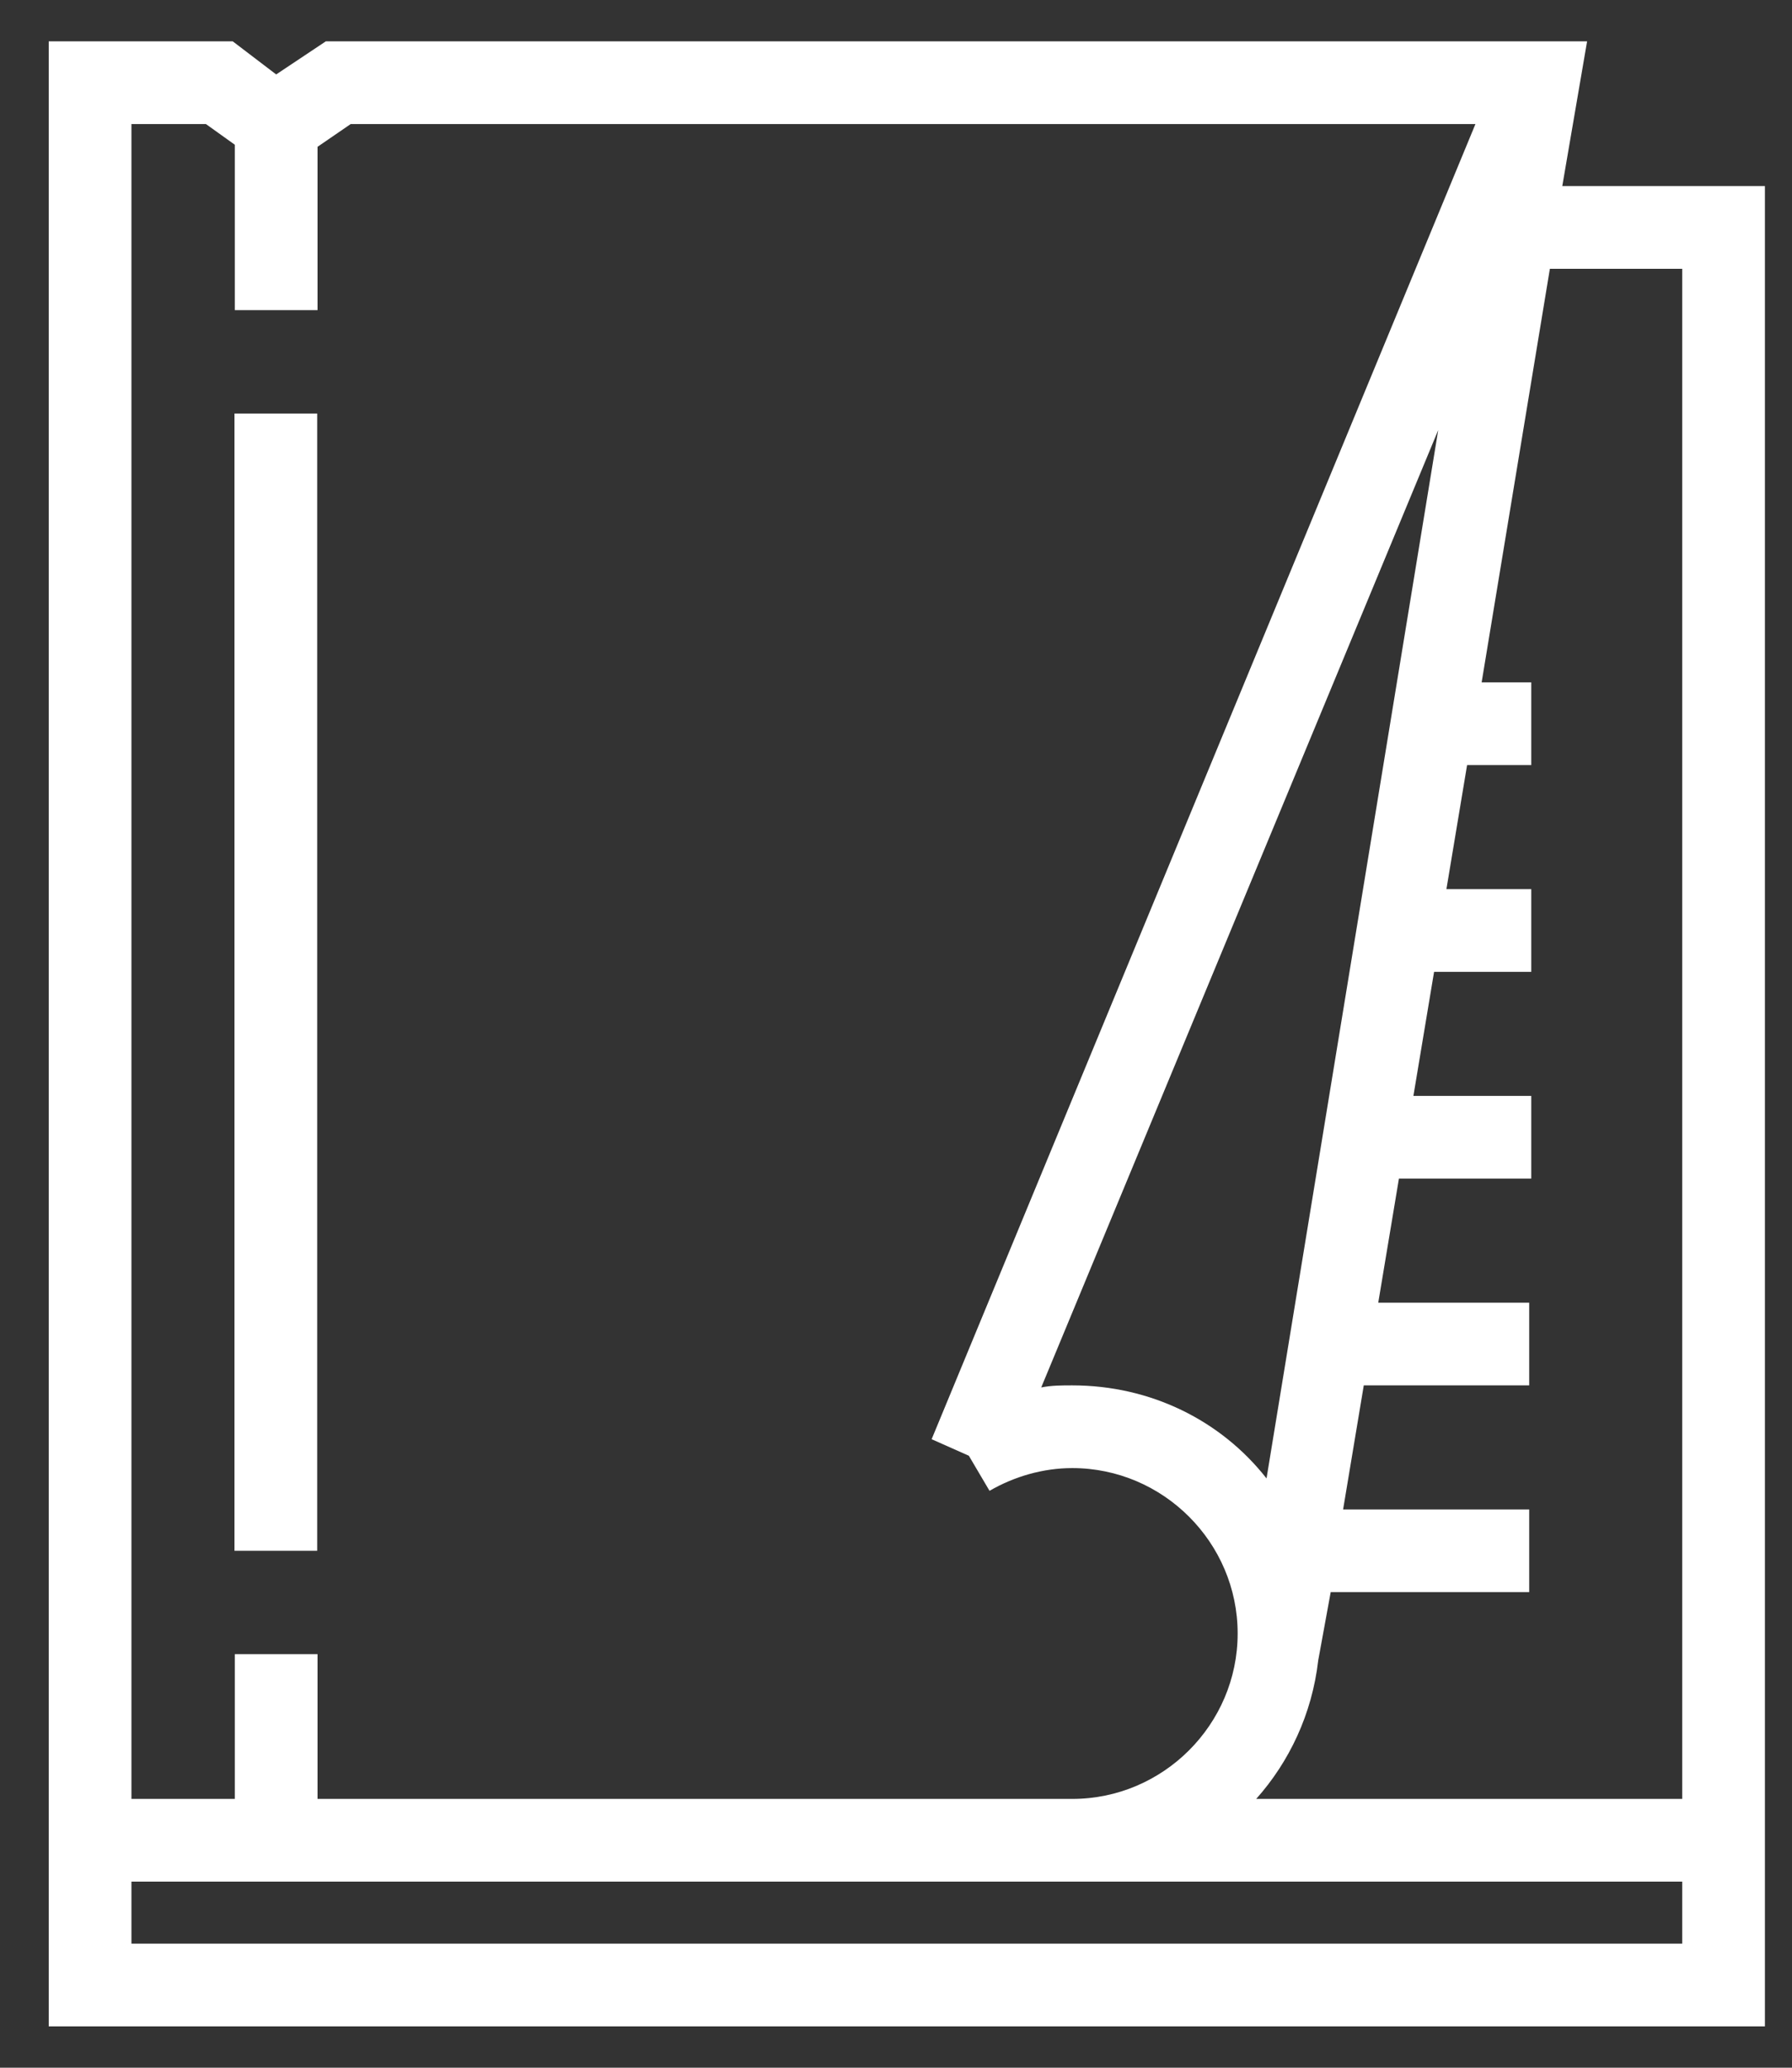 <?xml version="1.0" encoding="UTF-8"?>
<svg xmlns="http://www.w3.org/2000/svg" width="26" height="30" viewBox="0 0 26 30" fill="none">
  <rect x="0" y="0" width="26" height="30" fill="#333333" stroke="none"/>
  <path d="M3.402 6H4.602V22.5H3.402V6Z" fill="white"></path>
  <path d="M22.667 2.7L23.027 0.6H4.727L4.007 1.08L3.377 0.6H0.707V29.4H25.607V2.7H22.667ZM24.407 3.9V26.1H18.226C18.707 25.56 19.036 24.869 19.126 24.09L19.307 23.1H22.187V21.9H19.487L19.787 20.1H22.187V18.9H19.997L20.297 17.1H22.217V15.9H20.507L20.807 14.1H22.217V12.9H20.986L21.286 11.1H22.217V9.9H21.497L22.487 3.9H24.407ZM18.376 21.45C17.717 20.61 16.696 20.1 15.557 20.1C15.407 20.1 15.257 20.1 15.107 20.13L20.867 6.24L18.376 21.45ZM1.907 1.8H2.988L3.407 2.1V4.5H4.607V2.13L5.088 1.8H21.407L13.517 20.881L14.057 21.121L14.357 21.63C14.717 21.421 15.137 21.3 15.557 21.3C16.876 21.3 17.957 22.38 17.957 23.7C17.957 25.02 16.876 26.1 15.557 26.1H4.607V24H3.407V26.1H1.907L1.907 1.8ZM1.907 28.2V27.3H24.407V28.2H1.907Z" fill="white"></path>
</svg>
